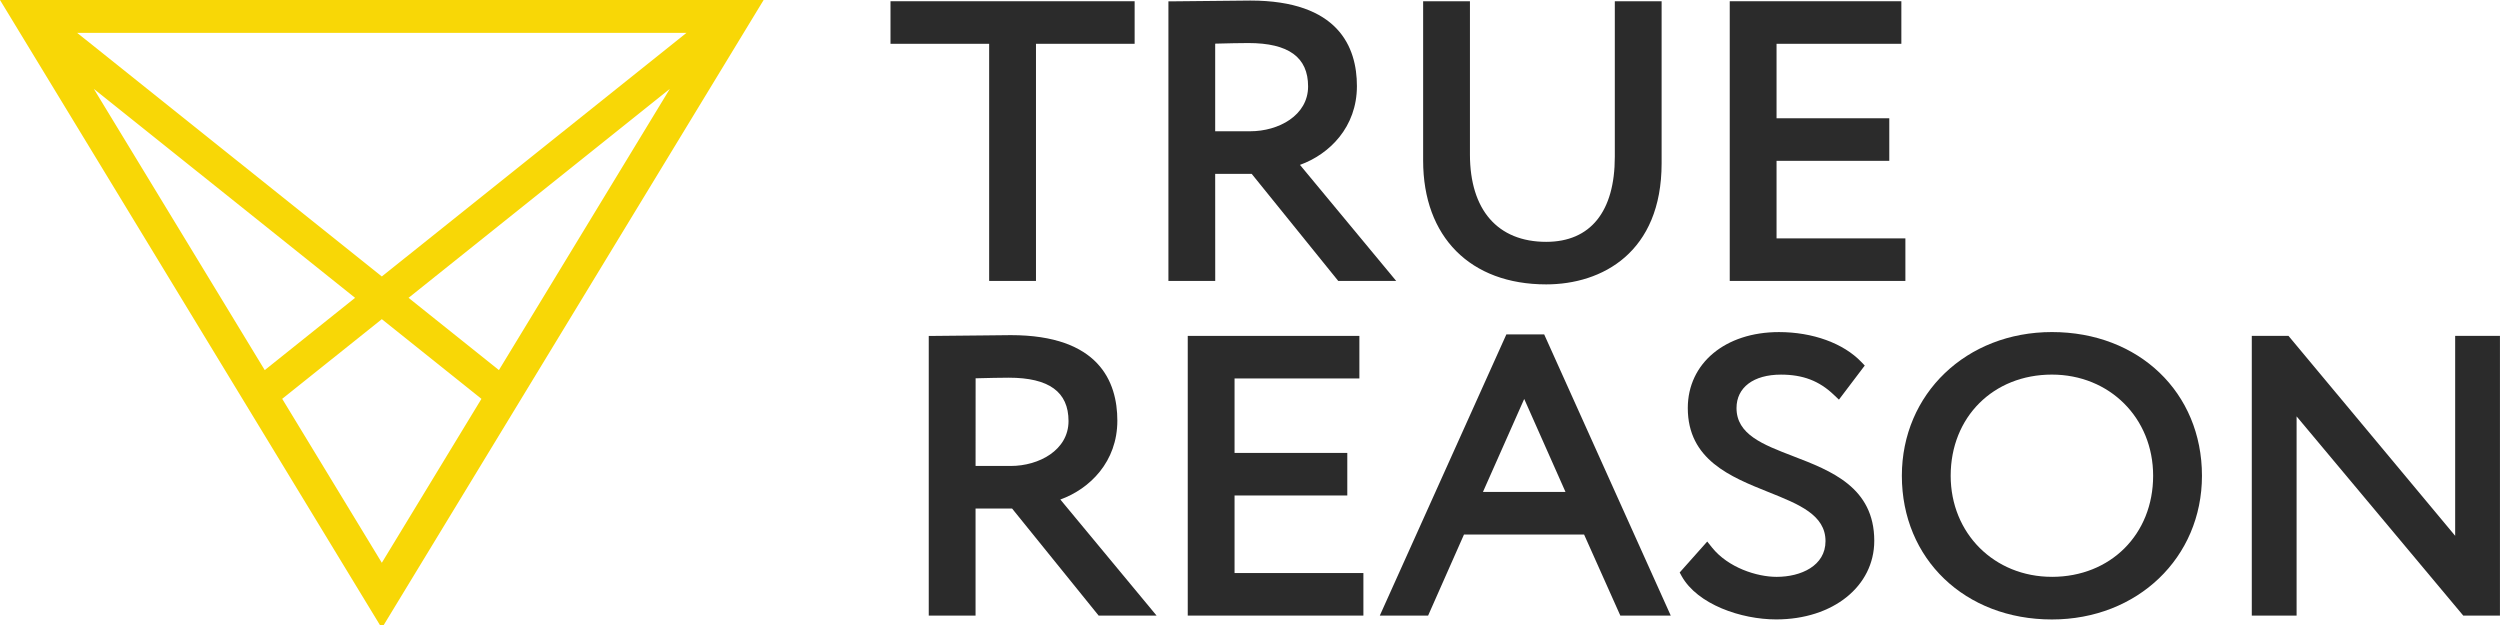 <?xml version="1.0" encoding="UTF-8"?> <svg xmlns="http://www.w3.org/2000/svg" width="384" height="96" viewBox="0 0 384 96" fill="none"> <g clip-path="url(#clip0_319_90)"> <path d="M87.97 48.243L60.939 92.712L58.648 96.484L56.354 92.712L29.325 48.243L2.294 3.775L0 0H117.292L114.998 3.775L87.97 48.243ZM11.849 5.046L58.648 42.465L105.447 5.046H11.849ZM40.662 56.846L54.539 45.747L14.411 13.651L33.91 45.73L40.662 56.846ZM73.949 61.264L58.648 49.024L43.346 61.258L58.648 86.444L73.949 61.264ZM102.884 13.651L62.753 45.747L76.634 56.846L83.385 45.739L102.884 13.651Z" fill="#F8D706"></path> <path d="M151.934 43.151H159.126V6.728H174.279V0.191H136.781V6.728H151.934V43.151Z" fill="#2B2B2B"></path> <path d="M186.652 26.704H192.259L205.556 43.154H214.458L199.674 25.325C204.221 23.684 208.422 19.513 208.422 13.222C208.422 7.228 205.582 0.086 192.053 0.086C191.538 0.086 189.843 0.106 187.882 0.128C185.135 0.162 181.846 0.202 180.434 0.202H179.469V43.154H186.658L186.652 26.704ZM186.652 6.705C188.502 6.654 190.593 6.612 191.744 6.612C197.92 6.612 200.923 8.791 200.923 13.273C200.923 17.756 196.358 20.161 192.053 20.161H186.652V6.705Z" fill="#2B2B2B"></path> <path d="M237.497 43.681C246.069 43.681 255.224 38.794 255.224 25.08V0.191H248.035V24.081C248.035 32.505 244.293 37.147 237.497 37.147C230.049 37.147 225.783 32.254 225.783 23.727V0.191H218.594V24.667C218.594 36.394 225.839 43.681 237.497 43.681Z" fill="#2B2B2B"></path> <path d="M292.668 36.617H272.877V24.704H290.195V18.167H272.877V6.728H292.048V0.191H265.688V43.151H292.668V36.617Z" fill="#2B2B2B"></path> <path d="M171.624 64.616C171.624 58.622 168.785 51.477 155.259 51.477C154.74 51.477 153.045 51.499 151.07 51.522C148.323 51.553 145.034 51.595 143.622 51.595H142.656V94.555H149.845V78.106H155.452L168.752 94.555H177.651L162.868 76.727C167.42 75.078 171.624 70.906 171.624 64.616ZM149.854 58.107C151.704 58.056 153.796 58.014 154.949 58.014C161.122 58.014 164.125 60.193 164.125 64.675C164.125 69.157 159.558 71.571 155.259 71.571H149.848L149.854 58.107Z" fill="#2B2B2B"></path> <path d="M189.627 76.106H206.945V69.569H189.627V58.131H208.801V51.594H182.438V94.554H209.418V88.02H189.627V76.106Z" fill="#2B2B2B"></path> <path d="M231.38 51.359L211.938 94.554H219.359L224.868 82.103H243.316L248.881 94.554H256.627L237.184 51.359H231.38ZM240.461 75.563H227.781L234.118 61.278L240.461 75.563Z" fill="#2B2B2B"></path> <path d="M275.426 70.07C270.76 68.278 266.729 66.728 266.729 62.675C266.729 59.509 269.345 57.542 273.558 57.542C276.916 57.542 279.415 58.493 281.656 60.624L282.46 61.385L286.426 56.147L285.898 55.598C283.151 52.723 278.423 51.008 273.248 51.008C264.995 51.008 259.245 55.804 259.245 62.675C259.245 70.616 265.818 73.248 271.618 75.574C276.329 77.459 280.398 79.088 280.398 83.121C280.398 86.91 276.627 88.605 272.891 88.605C269.846 88.605 265.442 87.19 262.961 84.094L262.231 83.18L258 87.935L258.298 88.484C260.738 92.853 267.45 95.142 272.822 95.142C281.551 95.142 287.888 90.049 287.888 83.062C287.882 74.855 281.257 72.311 275.426 70.07Z" fill="#2B2B2B"></path> <path d="M315.173 51.004C302.034 51.004 292.125 60.49 292.125 73.077C292.125 85.862 301.82 95.15 315.173 95.15C328.312 95.15 338.221 85.661 338.221 73.077C338.221 60.289 328.526 51.004 315.173 51.004ZM315.173 88.601C306.309 88.601 299.624 81.923 299.624 73.071C299.624 64.072 306.163 57.538 315.173 57.538C324.039 57.538 330.722 64.216 330.722 73.071C330.722 82.073 324.182 88.604 315.173 88.604V88.601Z" fill="#2B2B2B"></path> <path d="M377.113 51.594V82.3L351.515 51.594H345.875V94.554H352.757V63.955L378.063 94.206L378.355 94.554H383.992V51.594H377.113Z" fill="#2B2B2B"></path> </g> <defs> <clipPath id="clip0_319_90"> <rect width="96" height="24" fill="white" transform="scale(4)"></rect> </clipPath> </defs> </svg> 